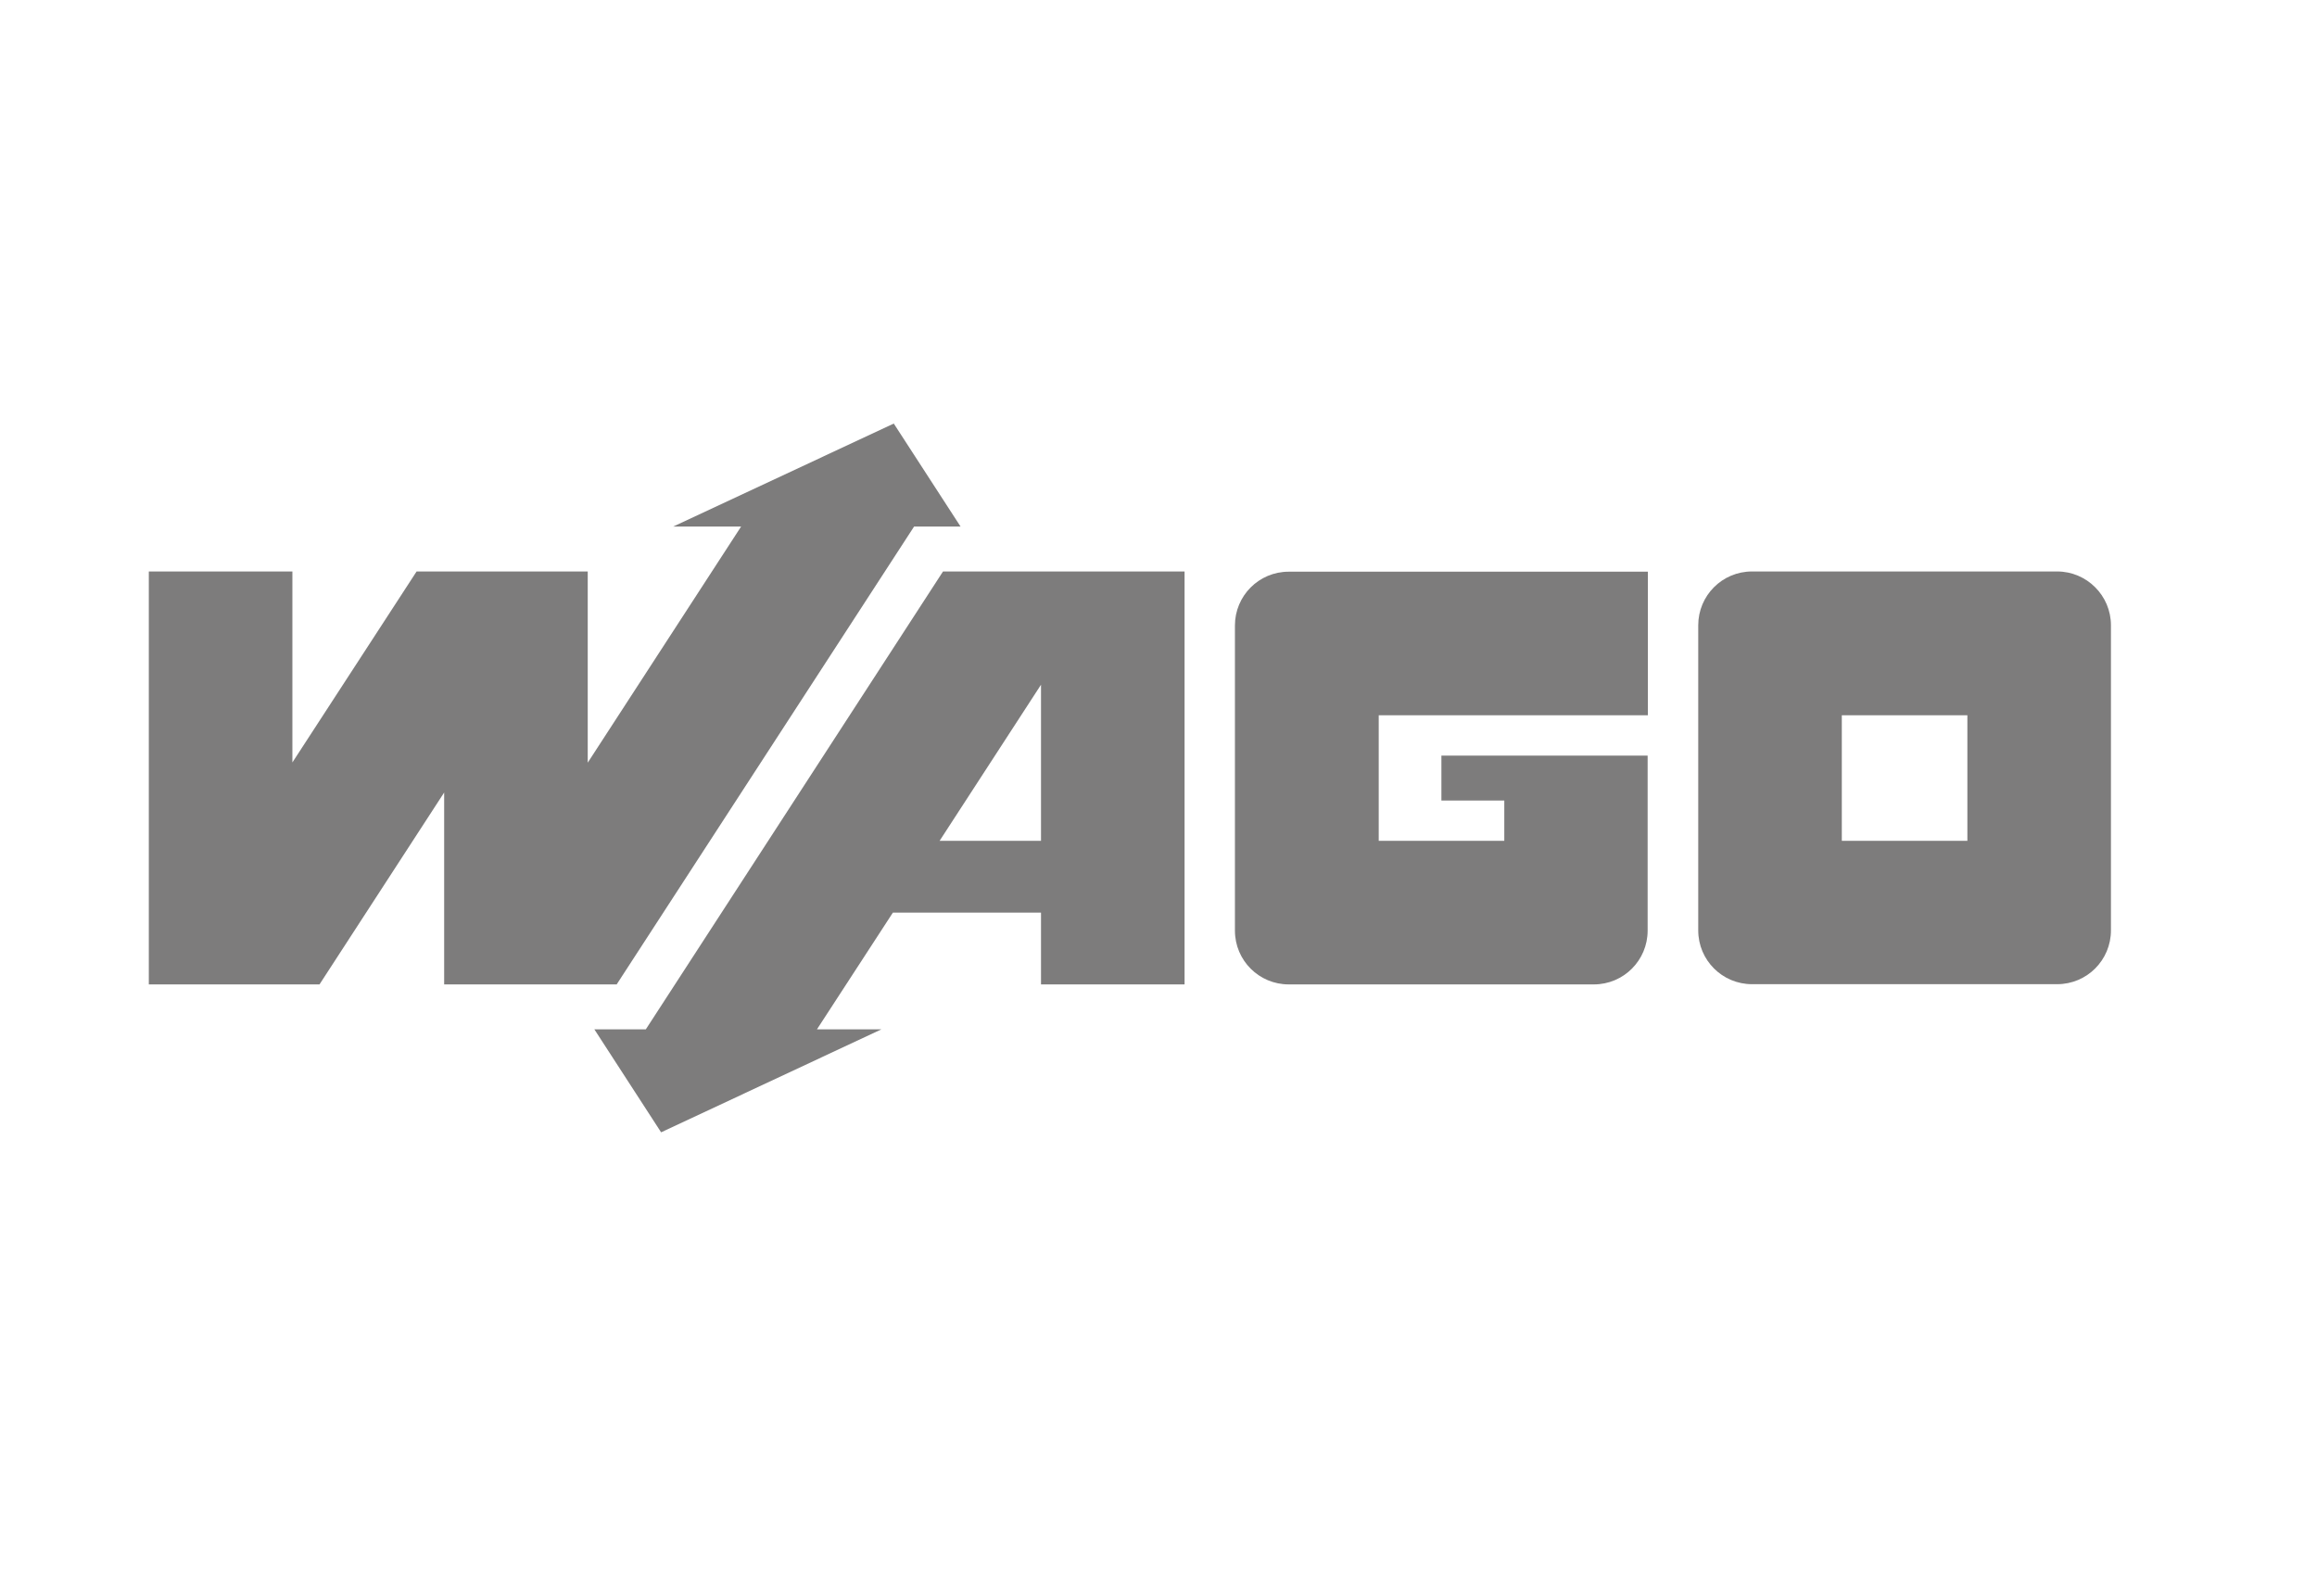 <?xml version="1.0" encoding="utf-8"?>
<!-- Generator: Adobe Illustrator 13.0.0, SVG Export Plug-In . SVG Version: 6.00 Build 14948)  -->
<!DOCTYPE svg PUBLIC "-//W3C//DTD SVG 1.1//EN" "http://www.w3.org/Graphics/SVG/1.1/DTD/svg11.dtd">
<svg version="1.1" id="Ebene_1" xmlns="http://www.w3.org/2000/svg" xmlns:xlink="http://www.w3.org/1999/xlink" x="0px" y="0px"
	 width="404.812px" height="278.792px" viewBox="0 0 404.812 278.792" enable-background="new 0 0 404.812 278.792"
	 xml:space="preserve">
<g>
	<path fill="#7D7C7C" d="M251.832,132.012v7.845h10.989v7.046h-21.938v-21.939h47.02V99.879h-62.747
		c-5.216,0-9.396,4.221-9.396,9.396v53.313c0,5.217,4.222,9.396,9.396,9.396h53.313c5.215,0,9.396-4.221,9.396-9.396V132.01
		L251.832,132.012L251.832,132.012z"/>
	<path fill="#7D7C7C" d="M359.415,99.84h-53.313c-5.215,0-9.396,4.221-9.396,9.396v53.312c0,5.218,4.218,9.398,9.396,9.398h53.313
		c5.216,0,9.397-4.223,9.397-9.398v-53.312C368.81,104.06,364.591,99.84,359.415,99.84 M343.729,146.901H321.79v-21.937h21.938
		V146.901z"/>
	<path fill="#7D7C7C" d="M164.758,99.84l-51.92,79.989h-8.999l11.666,17.998l38.501-17.998h-11.269l13.26-20.384h25.881v12.542
		h25.083V99.84H164.758L164.758,99.84z M164.16,146.901l17.718-27.274v27.274H164.16z"/>
	<polygon fill="#7D7C7C" points="55.821,171.985 77.602,138.46 77.602,171.985 107.741,171.985 159.7,91.996 167.824,91.996 
		156.156,74 117.616,91.996 129.48,91.996 102.685,133.246 102.685,99.84 72.785,99.84 51.084,133.206 51.084,99.84 26,99.84 
		26,171.985 	"/>
</g>
</svg>
